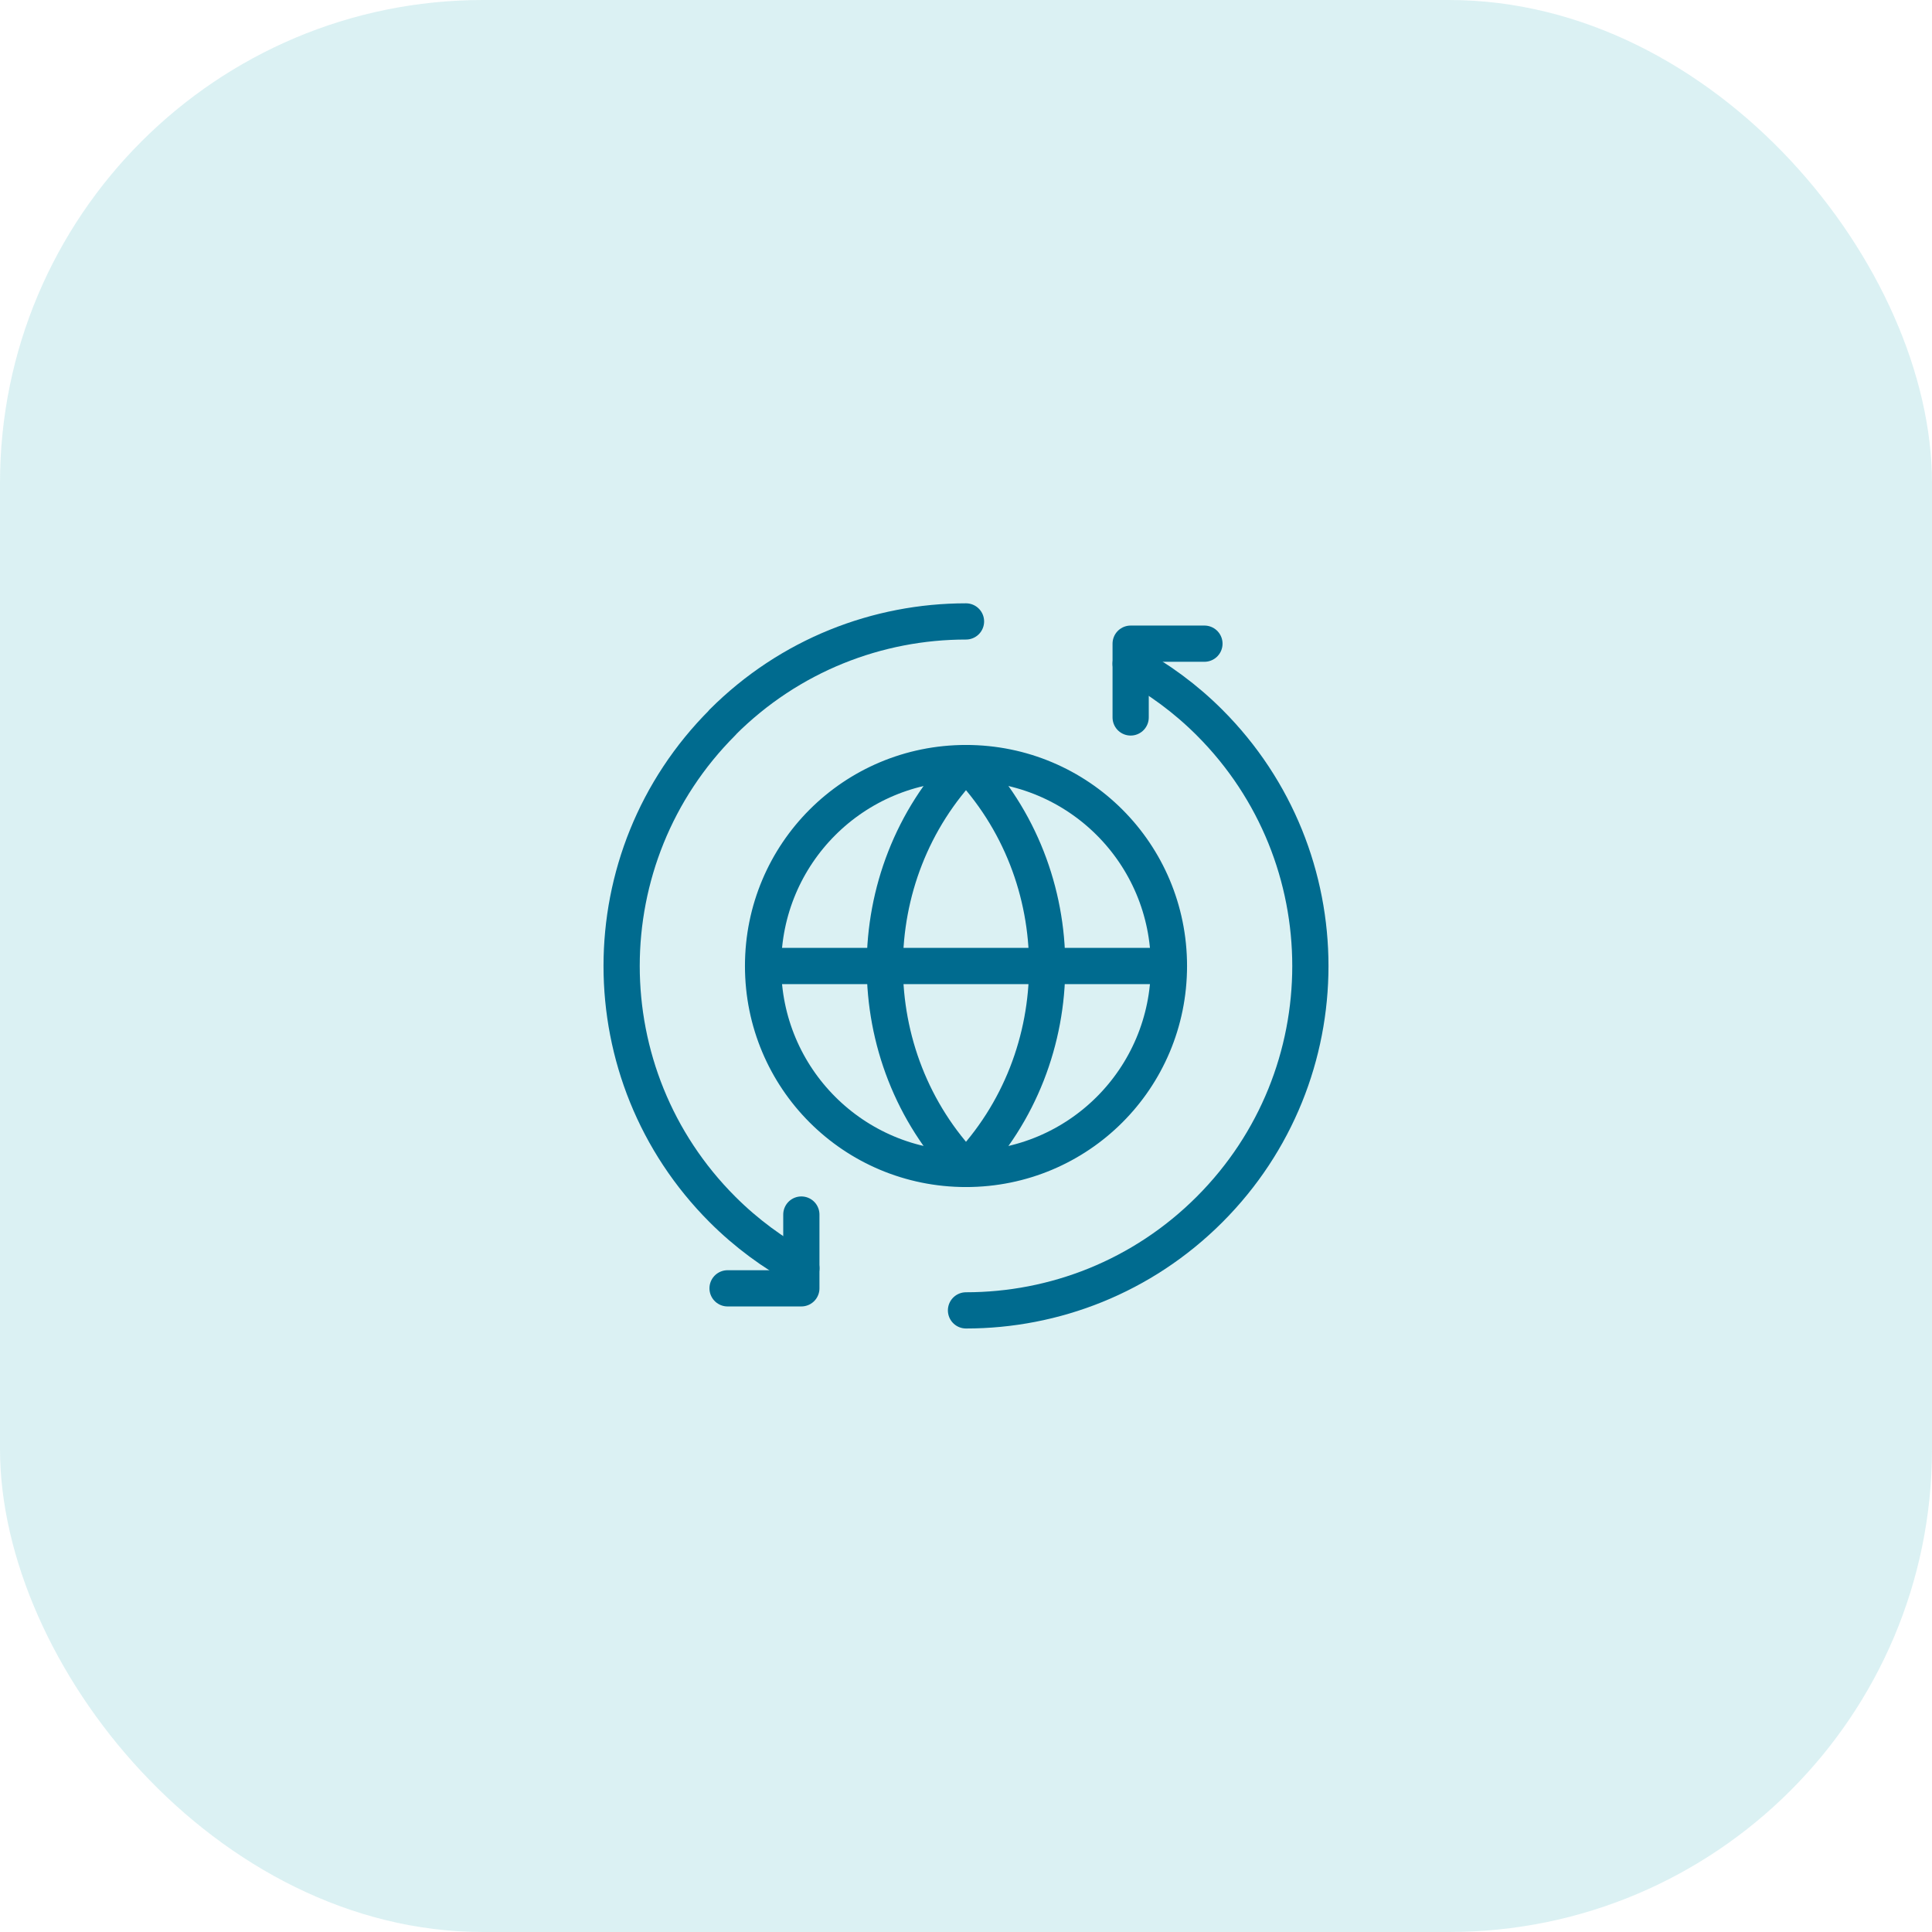 <svg width="80" height="80" viewBox="0 0 80 80" fill="none" xmlns="http://www.w3.org/2000/svg">
<rect opacity="0.2" width="80" height="80" rx="20" fill="#4EBDC7"/>
<path d="M49.873 26.653H46.818V29.708" stroke="#006B8F" stroke-width="1.5" stroke-linecap="round" stroke-linejoin="round"/>
<path d="M40 54.26C43.65 54.26 47.298 52.868 50.083 50.083C55.652 44.515 55.652 35.487 50.083 29.918C49.093 28.928 47.99 28.122 46.818 27.483" stroke="#006B8F" stroke-width="1.5" stroke-linecap="round" stroke-linejoin="round"/>
<path fill-rule="evenodd" clip-rule="evenodd" d="M40 31.597C35.518 36.248 35.518 43.75 40 48.402C44.482 43.752 44.482 36.248 40 31.597Z" stroke="#006B8F" stroke-width="1.5" stroke-linecap="round" stroke-linejoin="round"/>
<path d="M40 31.597C44.652 31.597 48.403 35.348 48.403 40C48.403 44.652 44.652 48.403 40 48.403" stroke="#006B8F" stroke-width="1.5" stroke-linecap="round" stroke-linejoin="round"/>
<path d="M40 48.403C35.348 48.403 31.597 44.652 31.597 40C31.597 35.348 35.348 31.597 40 31.597" stroke="#006B8F" stroke-width="1.5" stroke-linecap="round" stroke-linejoin="round"/>
<path d="M31.6 40H48.4" stroke="#006B8F" stroke-width="1.5" stroke-linecap="round" stroke-linejoin="round"/>
<path d="M33.182 50.292V53.347H30.127" stroke="#006B8F" stroke-width="1.5" stroke-linecap="round" stroke-linejoin="round"/>
<path d="M33.182 52.517C32.012 51.878 30.908 51.073 29.917 50.082C24.348 44.513 24.348 35.485 29.917 29.917V29.908C32.702 27.123 36.35 25.732 40 25.732" stroke="#006B8F" stroke-width="1.5" stroke-linecap="round" stroke-linejoin="round"/>
</svg>

